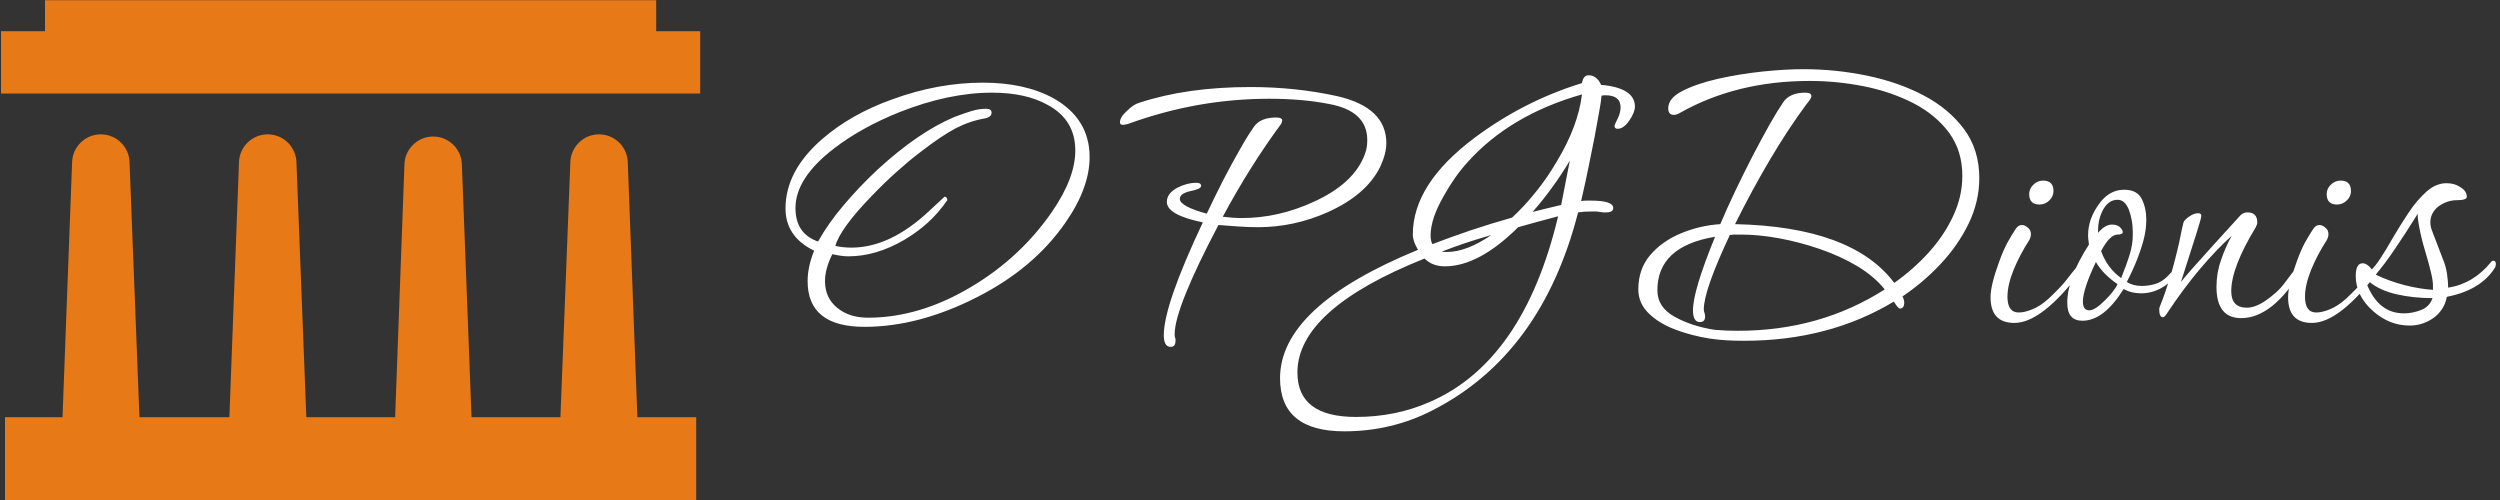 <?xml version="1.0" encoding="UTF-8"?>
<svg xmlns="http://www.w3.org/2000/svg" xmlns:xlink="http://www.w3.org/1999/xlink" width="250px" height="50px" viewBox="0 0 250 50" version="1.1">
<rect x="0" y="0" width="250" height="50" fill="#333333" stroke="none"/>
<defs>
<clipPath id="clip1">
  <path d="M 78.543 6.918 L 249.598 6.918 L 249.598 43.133 L 78.543 43.133 Z M 78.543 6.918 "/>
</clipPath>
<clipPath id="clip2">
  <path d="M 0.102 0.023 L 70.02 0.023 L 70.02 50 L 0.102 50 Z M 0.102 0.023 "/>
</clipPath>
</defs>
<g id="surface1">
<g clip-path="url(#clip1)" clip-rule="nonzero">
<path style=" stroke:none;fill-rule:nonzero;fill:#FFFFFF;fill-opacity:1;" d="M 86.445 32.684 C 82.656 32.684 80.762 31.16 80.762 28.113 C 80.762 27.156 80.98 26.141 81.414 25.066 C 79.504 24.141 78.551 22.73 78.551 20.844 C 78.551 18.352 79.766 16.043 82.195 13.926 C 84.133 12.242 86.488 10.906 89.266 9.922 C 92.301 8.816 95.309 8.266 98.289 8.266 C 101.094 8.266 103.453 8.789 105.359 9.832 C 107.762 11.195 108.961 13.156 108.961 15.711 C 108.961 17.77 108.152 19.961 106.531 22.281 C 104.422 25.328 101.469 27.809 97.684 29.727 C 93.805 31.699 90.062 32.684 86.445 32.684 Z M 86.793 31.77 C 90.262 31.77 93.734 30.727 97.203 28.637 C 100.445 26.691 103.105 24.211 105.188 21.195 C 106.75 18.93 107.531 16.883 107.531 15.055 C 107.531 12.996 106.605 11.473 104.754 10.484 C 103.309 9.672 101.457 9.266 99.199 9.266 C 96.309 9.266 93.215 9.922 89.918 11.227 C 87.398 12.242 85.23 13.445 83.41 14.84 C 80.836 16.812 79.547 18.801 79.547 20.801 C 79.547 22.516 80.301 23.633 81.805 24.152 C 82.469 22.965 83.316 21.758 84.348 20.539 C 85.371 19.32 86.52 18.117 87.789 16.93 C 90.48 14.461 93.027 12.719 95.426 11.703 C 96.035 11.473 96.598 11.277 97.117 11.113 C 97.637 10.957 98.117 10.879 98.551 10.879 L 98.637 10.879 C 98.984 10.879 99.156 11.008 99.156 11.27 C 99.156 11.559 98.941 11.75 98.508 11.836 C 97.492 12.008 96.512 12.344 95.555 12.836 C 94.574 13.359 93.371 14.172 91.957 15.273 C 91.23 15.824 90.473 16.457 89.684 17.164 C 88.883 17.879 88.066 18.668 87.227 19.539 C 86.129 20.672 85.273 21.656 84.668 22.5 C 84.059 23.34 83.684 24.039 83.539 24.59 C 84.031 24.703 84.566 24.762 85.145 24.762 C 87.719 24.762 90.309 23.543 92.91 21.105 C 93.488 20.555 93.895 20.18 94.125 19.977 C 94.355 19.773 94.457 19.672 94.43 19.672 C 94.629 19.672 94.73 19.785 94.73 20.02 C 94.125 20.891 93.469 21.645 92.762 22.281 C 92.051 22.922 91.277 23.484 90.438 23.98 C 88.559 25.082 86.691 25.633 84.84 25.633 C 84.551 25.633 84.27 25.609 84 25.562 C 83.723 25.523 83.469 25.473 83.234 25.414 C 82.742 26.402 82.5 27.301 82.5 28.113 C 82.5 29.246 82.918 30.145 83.758 30.812 C 84.566 31.453 85.578 31.77 86.793 31.77 Z M 117.074 34.688 C 116.609 34.688 116.379 34.297 116.379 33.512 C 116.379 31.508 117.68 27.75 120.285 22.238 C 117.883 21.746 116.684 21.062 116.684 20.191 C 116.684 19.613 117.043 19.133 117.766 18.758 C 118.402 18.438 119.027 18.277 119.633 18.277 C 119.949 18.277 120.109 18.379 120.109 18.582 C 120.109 18.699 120.016 18.801 119.824 18.887 C 119.637 18.973 119.387 19.047 119.07 19.105 C 118.781 19.164 118.523 19.254 118.305 19.383 C 118.09 19.516 117.984 19.684 117.984 19.887 C 117.984 20.383 118.883 20.875 120.676 21.367 C 121.223 20.207 121.766 19.105 122.297 18.059 C 122.836 17.016 123.379 16.016 123.926 15.055 C 123.957 15 124.121 14.707 124.422 14.188 C 124.73 13.664 125.055 13.156 125.402 12.664 C 125.836 12.055 126.574 11.75 127.613 11.75 C 128.02 11.75 128.223 11.852 128.223 12.055 C 128.223 12.082 128.195 12.184 128.137 12.359 C 126.055 15.172 124.102 18.277 122.277 21.672 C 122.945 21.758 123.582 21.805 124.188 21.805 C 126.617 21.805 129.004 21.266 131.348 20.191 C 134.094 18.945 135.812 17.336 136.508 15.359 C 136.594 15.129 136.652 14.898 136.684 14.664 C 136.711 14.434 136.727 14.215 136.727 14.012 C 136.727 12.066 135.453 10.863 132.906 10.398 C 131.145 10.051 129.148 9.875 126.922 9.875 C 124.52 9.875 122.141 10.086 119.781 10.504 C 117.426 10.926 115.094 11.559 112.777 12.402 C 112.664 12.43 112.566 12.449 112.492 12.461 C 112.422 12.48 112.359 12.488 112.301 12.488 C 112.098 12.488 111.996 12.402 111.996 12.227 C 111.996 11.879 112.242 11.488 112.734 11.051 C 113.141 10.645 113.547 10.383 113.949 10.27 C 117.133 9.223 120.832 8.703 125.055 8.703 C 128.062 8.703 130.957 9.008 133.73 9.617 C 137 10.371 138.633 11.938 138.633 14.316 C 138.633 15.012 138.43 15.797 138.027 16.668 C 137.102 18.555 135.336 20.078 132.734 21.238 C 130.508 22.223 128.195 22.719 125.793 22.719 C 125.156 22.719 124.508 22.695 123.84 22.648 C 123.176 22.605 122.512 22.559 121.844 22.5 C 118.926 28.043 117.465 31.684 117.465 33.426 C 117.465 33.57 117.477 33.688 117.508 33.773 C 117.535 33.832 117.551 33.891 117.551 33.945 C 117.551 34.004 117.551 34.047 117.551 34.078 C 117.551 34.484 117.391 34.688 117.074 34.688 Z M 134.426 43.133 C 130.145 43.133 128.004 41.359 128.004 37.82 C 128.004 33.031 132.605 28.754 141.801 24.98 C 141.453 24.398 141.281 23.891 141.281 23.457 C 141.281 20.09 143.332 16.871 147.441 13.793 C 150.738 11.328 154.324 9.5 158.199 8.309 C 158.285 7.789 158.504 7.527 158.852 7.527 C 159.398 7.527 159.82 7.844 160.109 8.484 C 162.363 8.688 163.492 9.414 163.492 10.66 C 163.492 11.039 163.305 11.5 162.93 12.055 C 162.551 12.605 162.16 12.879 161.758 12.879 C 161.555 12.879 161.453 12.777 161.453 12.574 C 161.453 12.516 161.555 12.285 161.758 11.879 C 161.957 11.473 162.059 11.094 162.059 10.746 C 162.059 9.934 161.555 9.527 160.543 9.527 C 160.367 9.527 160.238 9.543 160.152 9.57 C 160.121 9.949 160.055 10.418 159.953 10.98 C 159.852 11.551 159.688 12.461 159.457 13.707 C 159.285 14.605 159.086 15.586 158.867 16.641 C 158.652 17.703 158.402 18.859 158.113 20.105 C 158.285 20.078 158.461 20.062 158.633 20.062 C 158.805 20.062 158.965 20.062 159.109 20.062 C 160.586 20.062 161.324 20.309 161.324 20.801 C 161.324 21.094 161.09 21.238 160.629 21.238 C 160.57 21.238 160.484 21.238 160.367 21.238 C 160.254 21.238 160.121 21.223 159.977 21.195 C 159.832 21.164 159.695 21.148 159.562 21.148 C 159.434 21.148 159.328 21.148 159.242 21.148 C 158.953 21.148 158.691 21.156 158.461 21.168 C 158.227 21.184 158.012 21.207 157.809 21.238 C 155.379 30.727 150.52 37.328 143.234 41.043 C 140.516 42.434 137.578 43.133 134.426 43.133 Z M 143.234 24.414 C 144.445 23.949 145.719 23.492 147.051 23.039 C 148.379 22.594 149.77 22.164 151.215 21.758 C 152.055 20.977 152.84 20.125 153.574 19.207 C 154.316 18.297 155.02 17.277 155.684 16.145 C 157.102 13.793 157.938 11.559 158.199 9.441 C 153.398 10.805 149.582 13.07 146.746 16.23 C 145.879 17.188 145.082 18.32 144.359 19.625 C 143.492 21.137 143.059 22.441 143.059 23.543 C 143.059 23.891 143.117 24.184 143.234 24.414 Z M 153.254 21.195 C 153.715 21.078 154.184 20.961 154.66 20.844 C 155.141 20.73 155.625 20.613 156.117 20.496 L 156.984 16.059 C 156.434 16.984 155.848 17.879 155.223 18.73 C 154.605 19.59 153.949 20.41 153.254 21.195 Z M 135.598 41.695 C 138.23 41.695 140.672 41.203 142.93 40.215 C 149.203 37.516 153.5 31.32 155.812 21.629 C 155.031 21.832 154.309 22.027 153.645 22.211 C 152.98 22.402 152.371 22.57 151.82 22.719 C 149.191 25.328 146.746 26.633 144.492 26.633 C 143.652 26.633 142.973 26.375 142.453 25.852 C 133.977 29.246 129.742 33.047 129.742 37.254 C 129.742 40.215 131.691 41.695 135.598 41.695 Z M 144.664 25.199 C 145.996 25.199 147.484 24.633 149.133 23.5 C 148.234 23.762 147.375 24.027 146.547 24.301 C 145.727 24.582 144.938 24.863 144.188 25.156 C 144.273 25.184 144.434 25.199 144.664 25.199 Z M 174.414 34.078 C 173.867 34.078 173.301 34.062 172.723 34.035 C 172.145 34.004 171.566 33.945 170.988 33.859 C 169.715 33.656 168.539 33.348 167.457 32.93 C 166.371 32.504 165.492 31.961 164.828 31.293 C 164.164 30.625 163.832 29.84 163.832 28.941 C 163.832 27.578 164.23 26.43 165.027 25.504 C 165.82 24.574 166.848 23.848 168.109 23.328 C 169.363 22.805 170.672 22.5 172.031 22.414 C 172.434 21.453 172.91 20.395 173.461 19.234 C 174.012 18.074 174.59 16.906 175.195 15.727 C 175.805 14.555 176.383 13.48 176.93 12.504 C 177.48 11.535 177.945 10.777 178.32 10.227 C 178.754 9.586 179.492 9.266 180.531 9.266 C 180.938 9.266 181.141 9.383 181.141 9.617 C 181.141 9.762 180.98 10.023 180.664 10.398 C 179.418 12.082 178.203 13.926 177.02 15.926 C 175.832 17.93 174.66 20.09 173.504 22.414 C 181.312 22.586 186.621 24.547 189.426 28.289 C 190.699 27.391 191.848 26.375 192.879 25.242 C 193.902 24.109 194.719 22.891 195.324 21.586 C 195.934 20.281 196.234 18.945 196.234 17.582 C 196.234 15.926 195.797 14.496 194.918 13.289 C 194.031 12.09 192.848 11.102 191.359 10.328 C 189.867 9.562 188.219 8.996 186.414 8.633 C 184.605 8.273 182.789 8.094 180.965 8.094 C 176.078 8.094 171.738 9.164 167.953 11.312 C 167.75 11.43 167.562 11.488 167.387 11.488 C 167.012 11.488 166.824 11.27 166.824 10.836 C 166.824 10.168 167.273 9.602 168.168 9.137 C 169.094 8.645 170.289 8.23 171.75 7.891 C 173.211 7.562 174.715 7.316 176.262 7.152 C 177.809 6.996 179.16 6.918 180.316 6.918 C 182.484 6.918 184.617 7.133 186.719 7.57 C 188.812 8.004 190.699 8.664 192.375 9.547 C 194.055 10.434 195.398 11.559 196.41 12.922 C 197.422 14.289 197.93 15.914 197.93 17.797 C 197.93 19.367 197.574 20.879 196.871 22.344 C 196.16 23.812 195.223 25.16 194.066 26.391 C 192.91 27.629 191.637 28.711 190.25 29.637 C 190.367 29.871 190.422 30.074 190.422 30.246 C 190.422 30.652 190.277 30.855 189.988 30.855 C 189.875 30.855 189.672 30.625 189.383 30.16 C 185.043 32.773 180.055 34.078 174.414 34.078 Z M 173.809 33.078 C 179.273 33.078 184.16 31.699 188.473 28.941 C 187.777 28.07 186.859 27.293 185.719 26.609 C 184.574 25.93 183.324 25.359 181.965 24.895 C 180.605 24.43 179.246 24.074 177.887 23.824 C 176.527 23.578 175.27 23.457 174.113 23.457 C 173.91 23.457 173.723 23.457 173.547 23.457 C 173.375 23.457 173.188 23.473 172.984 23.5 C 171.25 27.188 170.379 29.668 170.379 30.945 C 170.379 31.059 170.402 31.176 170.449 31.293 C 170.492 31.406 170.512 31.523 170.512 31.641 C 170.512 32.016 170.336 32.207 169.992 32.207 C 169.527 32.207 169.297 31.812 169.297 31.031 C 169.297 29.727 170.035 27.273 171.508 23.676 C 167.664 24.312 165.738 26.098 165.738 29.027 C 165.738 30.16 166.316 31.047 167.473 31.684 C 168.633 32.32 169.977 32.758 171.508 32.988 C 171.914 33.02 172.305 33.043 172.68 33.059 C 173.055 33.07 173.434 33.078 173.809 33.078 Z M 203.957 20.453 C 203.266 20.453 202.918 20.105 202.918 19.41 C 202.918 19.062 203.047 18.758 203.309 18.496 C 203.598 18.203 203.93 18.059 204.305 18.059 C 205 18.059 205.348 18.406 205.348 19.105 C 205.348 19.453 205.215 19.758 204.957 20.02 C 204.668 20.309 204.336 20.453 203.957 20.453 Z M 201.441 32.293 C 199.852 32.293 199.055 31.438 199.055 29.727 C 199.055 28.914 199.344 27.723 199.922 26.156 C 200.184 25.43 200.449 24.812 200.723 24.301 C 201 23.797 201.281 23.328 201.57 22.891 C 201.746 22.629 201.949 22.5 202.18 22.5 C 202.41 22.5 202.641 22.617 202.875 22.848 C 203.02 22.992 203.09 23.18 203.09 23.414 C 203.09 23.617 203.031 23.82 202.918 24.023 C 202.281 25.008 201.762 26.004 201.355 27 C 200.949 28.004 200.746 28.898 200.746 29.68 C 200.746 30.727 201.125 31.25 201.875 31.25 C 202.281 31.25 202.742 31.137 203.266 30.918 C 203.785 30.703 204.305 30.363 204.824 29.898 C 205.172 29.578 205.539 29.219 205.93 28.812 C 206.32 28.406 206.719 27.926 207.125 27.375 C 207.879 26.445 208.254 25.98 208.254 25.98 C 208.398 25.98 208.469 26.098 208.469 26.328 C 208.469 26.562 208.367 26.793 208.168 27.027 C 205.535 30.539 203.293 32.293 201.441 32.293 Z M 208.246 32.074 C 207.23 32.074 206.727 31.48 206.727 30.289 C 206.727 28.637 207.449 26.691 208.895 24.457 C 208.871 24.312 208.852 24.152 208.836 23.98 C 208.816 23.805 208.809 23.645 208.809 23.5 C 208.809 22.457 209.16 21.441 209.859 20.453 C 210.547 19.469 211.398 18.973 212.41 18.973 C 213.277 18.973 213.863 19.277 214.172 19.887 C 214.477 20.496 214.629 21.18 214.629 21.934 C 214.629 22.57 214.559 23.18 214.414 23.762 C 214.27 24.371 214.051 25.055 213.762 25.809 C 213.473 26.562 213.113 27.359 212.68 28.203 C 213.113 28.461 213.602 28.594 214.145 28.594 C 214.637 28.594 215.098 28.527 215.531 28.395 C 215.965 28.266 216.371 28.012 216.746 27.637 C 217.129 27.258 217.426 26.926 217.641 26.633 C 217.859 26.344 217.953 26.215 217.918 26.242 C 217.977 26.184 218.035 26.156 218.102 26.156 C 218.211 26.156 218.305 26.227 218.379 26.375 C 218.449 26.52 218.426 26.664 218.316 26.809 C 217.848 27.477 217.246 28.062 216.512 28.566 C 215.773 29.078 214.969 29.332 214.102 29.332 C 213.441 29.332 212.863 29.188 212.367 28.898 C 211.043 31.016 209.668 32.074 208.246 32.074 Z M 212.113 27.809 C 212.488 26.883 212.777 26.082 212.98 25.414 C 213.18 24.75 213.277 24.125 213.277 23.543 L 213.277 23.195 C 213.277 22.414 213.148 21.68 212.895 20.992 C 212.629 20.316 212.25 19.977 211.758 19.977 C 211.094 19.977 210.574 20.383 210.195 21.195 C 209.938 21.746 209.805 22.355 209.805 23.023 L 209.805 23.281 C 210.273 22.73 210.738 22.457 211.195 22.457 C 211.629 22.457 211.945 22.602 212.148 22.891 C 212.234 23.008 212.277 23.109 212.277 23.195 C 212.277 23.371 212.105 23.457 211.758 23.457 C 211.238 23.457 210.688 24.008 210.109 25.109 C 210.52 26.242 211.188 27.141 212.113 27.809 Z M 208.938 31.031 C 209.32 31.031 209.855 30.684 210.543 29.984 C 210.832 29.695 211.078 29.422 211.281 29.16 C 211.488 28.898 211.648 28.652 211.758 28.418 C 210.781 27.75 210.059 27.012 209.59 26.199 C 208.723 28.027 208.289 29.348 208.289 30.16 C 208.289 30.742 208.504 31.031 208.938 31.031 Z M 224.121 31.812 C 222.473 31.812 221.648 30.77 221.648 28.68 C 221.648 27.75 221.801 26.852 222.109 25.98 C 222.41 25.109 222.762 24.312 223.168 23.586 C 222.156 24.488 221.094 25.598 219.984 26.914 C 218.867 28.238 217.773 29.711 216.703 31.336 C 216.531 31.598 216.398 31.727 216.312 31.727 C 216.055 31.727 215.922 31.465 215.922 30.945 C 215.922 30.828 215.953 30.711 216.008 30.594 C 216.328 29.812 216.645 28.902 216.965 27.871 C 217.281 26.844 217.602 25.633 217.918 24.242 C 217.977 23.949 218.035 23.66 218.094 23.371 C 218.148 23.078 218.238 22.703 218.352 22.238 C 218.41 22.062 218.613 21.859 218.961 21.629 C 219.25 21.426 219.539 21.324 219.828 21.324 C 220.031 21.324 220.133 21.41 220.133 21.586 C 220.133 21.73 219.957 22.355 219.609 23.457 C 219.262 24.559 218.758 26.141 218.094 28.203 C 218.266 27.969 218.629 27.539 219.176 26.914 C 219.727 26.293 220.449 25.488 221.344 24.5 L 224.035 21.543 C 224.238 21.34 224.469 21.238 224.73 21.238 C 225.395 21.238 225.727 21.57 225.727 22.238 C 225.727 22.383 225.668 22.559 225.555 22.762 C 223.934 25.43 223.125 27.547 223.125 29.117 C 223.125 30.219 223.645 30.77 224.688 30.77 C 225.438 30.77 226.305 30.348 227.289 29.508 C 227.695 29.188 228.051 28.832 228.355 28.438 C 228.656 28.047 228.98 27.621 229.328 27.156 C 229.934 26.316 230.281 25.895 230.367 25.895 C 230.457 25.895 230.5 25.98 230.5 26.156 C 230.5 26.328 230.414 26.578 230.238 26.895 C 228.273 30.176 226.234 31.812 224.121 31.812 Z M 233.711 20.453 C 233.016 20.453 232.668 20.105 232.668 19.41 C 232.668 19.062 232.797 18.758 233.059 18.496 C 233.348 18.203 233.68 18.059 234.055 18.059 C 234.75 18.059 235.098 18.406 235.098 19.105 C 235.098 19.453 234.969 19.758 234.707 20.02 C 234.418 20.309 234.086 20.453 233.711 20.453 Z M 231.191 32.293 C 229.602 32.293 228.809 31.438 228.809 29.727 C 228.809 28.914 229.098 27.723 229.676 26.156 C 229.934 25.43 230.203 24.812 230.473 24.301 C 230.75 23.797 231.035 23.328 231.324 22.891 C 231.496 22.629 231.699 22.5 231.93 22.5 C 232.164 22.5 232.395 22.617 232.625 22.848 C 232.77 22.992 232.844 23.18 232.844 23.414 C 232.844 23.617 232.785 23.82 232.668 24.023 C 232.031 25.008 231.512 26.004 231.105 27 C 230.703 28.004 230.5 28.898 230.5 29.68 C 230.5 30.727 230.875 31.25 231.629 31.25 C 232.031 31.25 232.496 31.137 233.016 30.918 C 233.535 30.703 234.055 30.363 234.578 29.898 C 234.926 29.578 235.293 29.219 235.68 28.812 C 236.074 28.406 236.473 27.926 236.875 27.375 C 237.629 26.445 238.004 25.98 238.004 25.98 C 238.148 25.98 238.223 26.098 238.223 26.328 C 238.223 26.562 238.121 26.793 237.918 27.027 C 235.285 30.539 233.043 32.293 231.191 32.293 Z M 240.953 32.555 C 239.594 32.555 238.367 32.062 237.266 31.074 C 236.141 30.059 235.574 28.898 235.574 27.594 C 235.574 26.75 235.805 26.328 236.27 26.328 C 236.559 26.328 236.863 26.531 237.18 26.938 C 237.586 26.59 238.309 25.504 239.348 23.676 C 239.812 22.891 240.316 22.086 240.867 21.254 C 241.418 20.43 242.012 19.734 242.645 19.164 C 243.281 18.602 243.949 18.32 244.641 18.32 C 245.191 18.32 245.652 18.453 246.031 18.711 C 246.465 18.973 246.68 19.293 246.68 19.672 C 246.68 19.902 246.348 20.02 245.684 20.02 C 245.047 20.02 244.438 20.223 243.859 20.629 C 243.312 21.062 243.035 21.602 243.035 22.238 C 243.035 22.469 243.078 22.719 243.168 22.977 L 244.25 25.809 C 244.484 26.359 244.633 26.887 244.703 27.391 C 244.777 27.902 244.816 28.359 244.816 28.766 C 246.492 28.508 247.926 27.648 249.109 26.199 C 249.168 26.113 249.238 26.07 249.328 26.07 C 249.5 26.07 249.586 26.184 249.586 26.418 C 249.586 26.477 249.578 26.531 249.562 26.59 C 249.551 26.648 249.531 26.707 249.5 26.766 C 248.547 28.273 246.941 29.246 244.684 29.68 C 244.598 30.145 244.438 30.551 244.207 30.898 C 243.977 31.25 243.703 31.539 243.383 31.77 C 242.66 32.293 241.852 32.555 240.953 32.555 Z M 243.297 28.984 L 243.297 28.551 C 243.297 28.23 243.23 27.797 243.098 27.242 C 242.969 26.691 242.777 25.98 242.516 25.109 C 242.254 24.242 242.059 23.449 241.926 22.734 C 241.797 22.027 241.75 21.57 241.777 21.367 C 241.027 22.586 240.281 23.738 239.539 24.824 C 238.805 25.914 238.148 26.793 237.57 27.461 C 238.469 27.898 239.422 28.246 240.434 28.508 C 241.445 28.766 242.398 28.926 243.297 28.984 Z M 240.391 31.336 C 240.969 31.336 241.539 31.227 242.098 31.004 C 242.668 30.789 243.051 30.391 243.254 29.812 C 241.953 29.812 240.742 29.68 239.625 29.422 C 238.516 29.16 237.629 28.754 236.965 28.203 L 236.703 28.461 C 237.484 30.379 238.711 31.336 240.391 31.336 Z M 240.391 31.336 "/>
</g>
<g clip-path="url(#clip2)" clip-rule="nonzero">
<path style=" stroke:none;fill-rule:nonzero;fill:rgb(90.588%,47.451%,9.02%);fill-opacity:1;" d="M 65.621 3.117 L 65.621 0 L 4.5 0 L 4.5 3.117 L 0.102 3.117 L 0.102 9.352 L 70.02 9.352 L 70.02 3.117 Z M 63.738 41.723 L 62.781 16.316 C 62.781 14.723 61.492 13.434 59.906 13.434 C 58.316 13.434 57.031 14.723 57.031 16.316 L 56.043 41.723 L 47.152 41.723 L 46.191 16.535 C 46.191 14.941 44.906 13.652 43.316 13.652 C 41.73 13.652 40.441 14.941 40.441 16.535 L 39.512 41.723 L 30.633 41.723 L 29.648 16.316 C 29.645 14.723 28.359 13.434 26.77 13.434 C 25.184 13.434 23.895 14.723 23.895 16.316 L 22.938 41.723 L 13.945 41.723 L 12.957 16.316 C 12.957 14.723 11.672 13.434 10.082 13.434 C 8.496 13.434 7.207 14.723 7.207 16.316 L 6.25 41.723 L 0.5 41.723 L 0.5 50.047 L 69.621 50.047 L 69.621 41.723 Z M 63.738 41.723 "/>
</g>
</g>
</svg>
